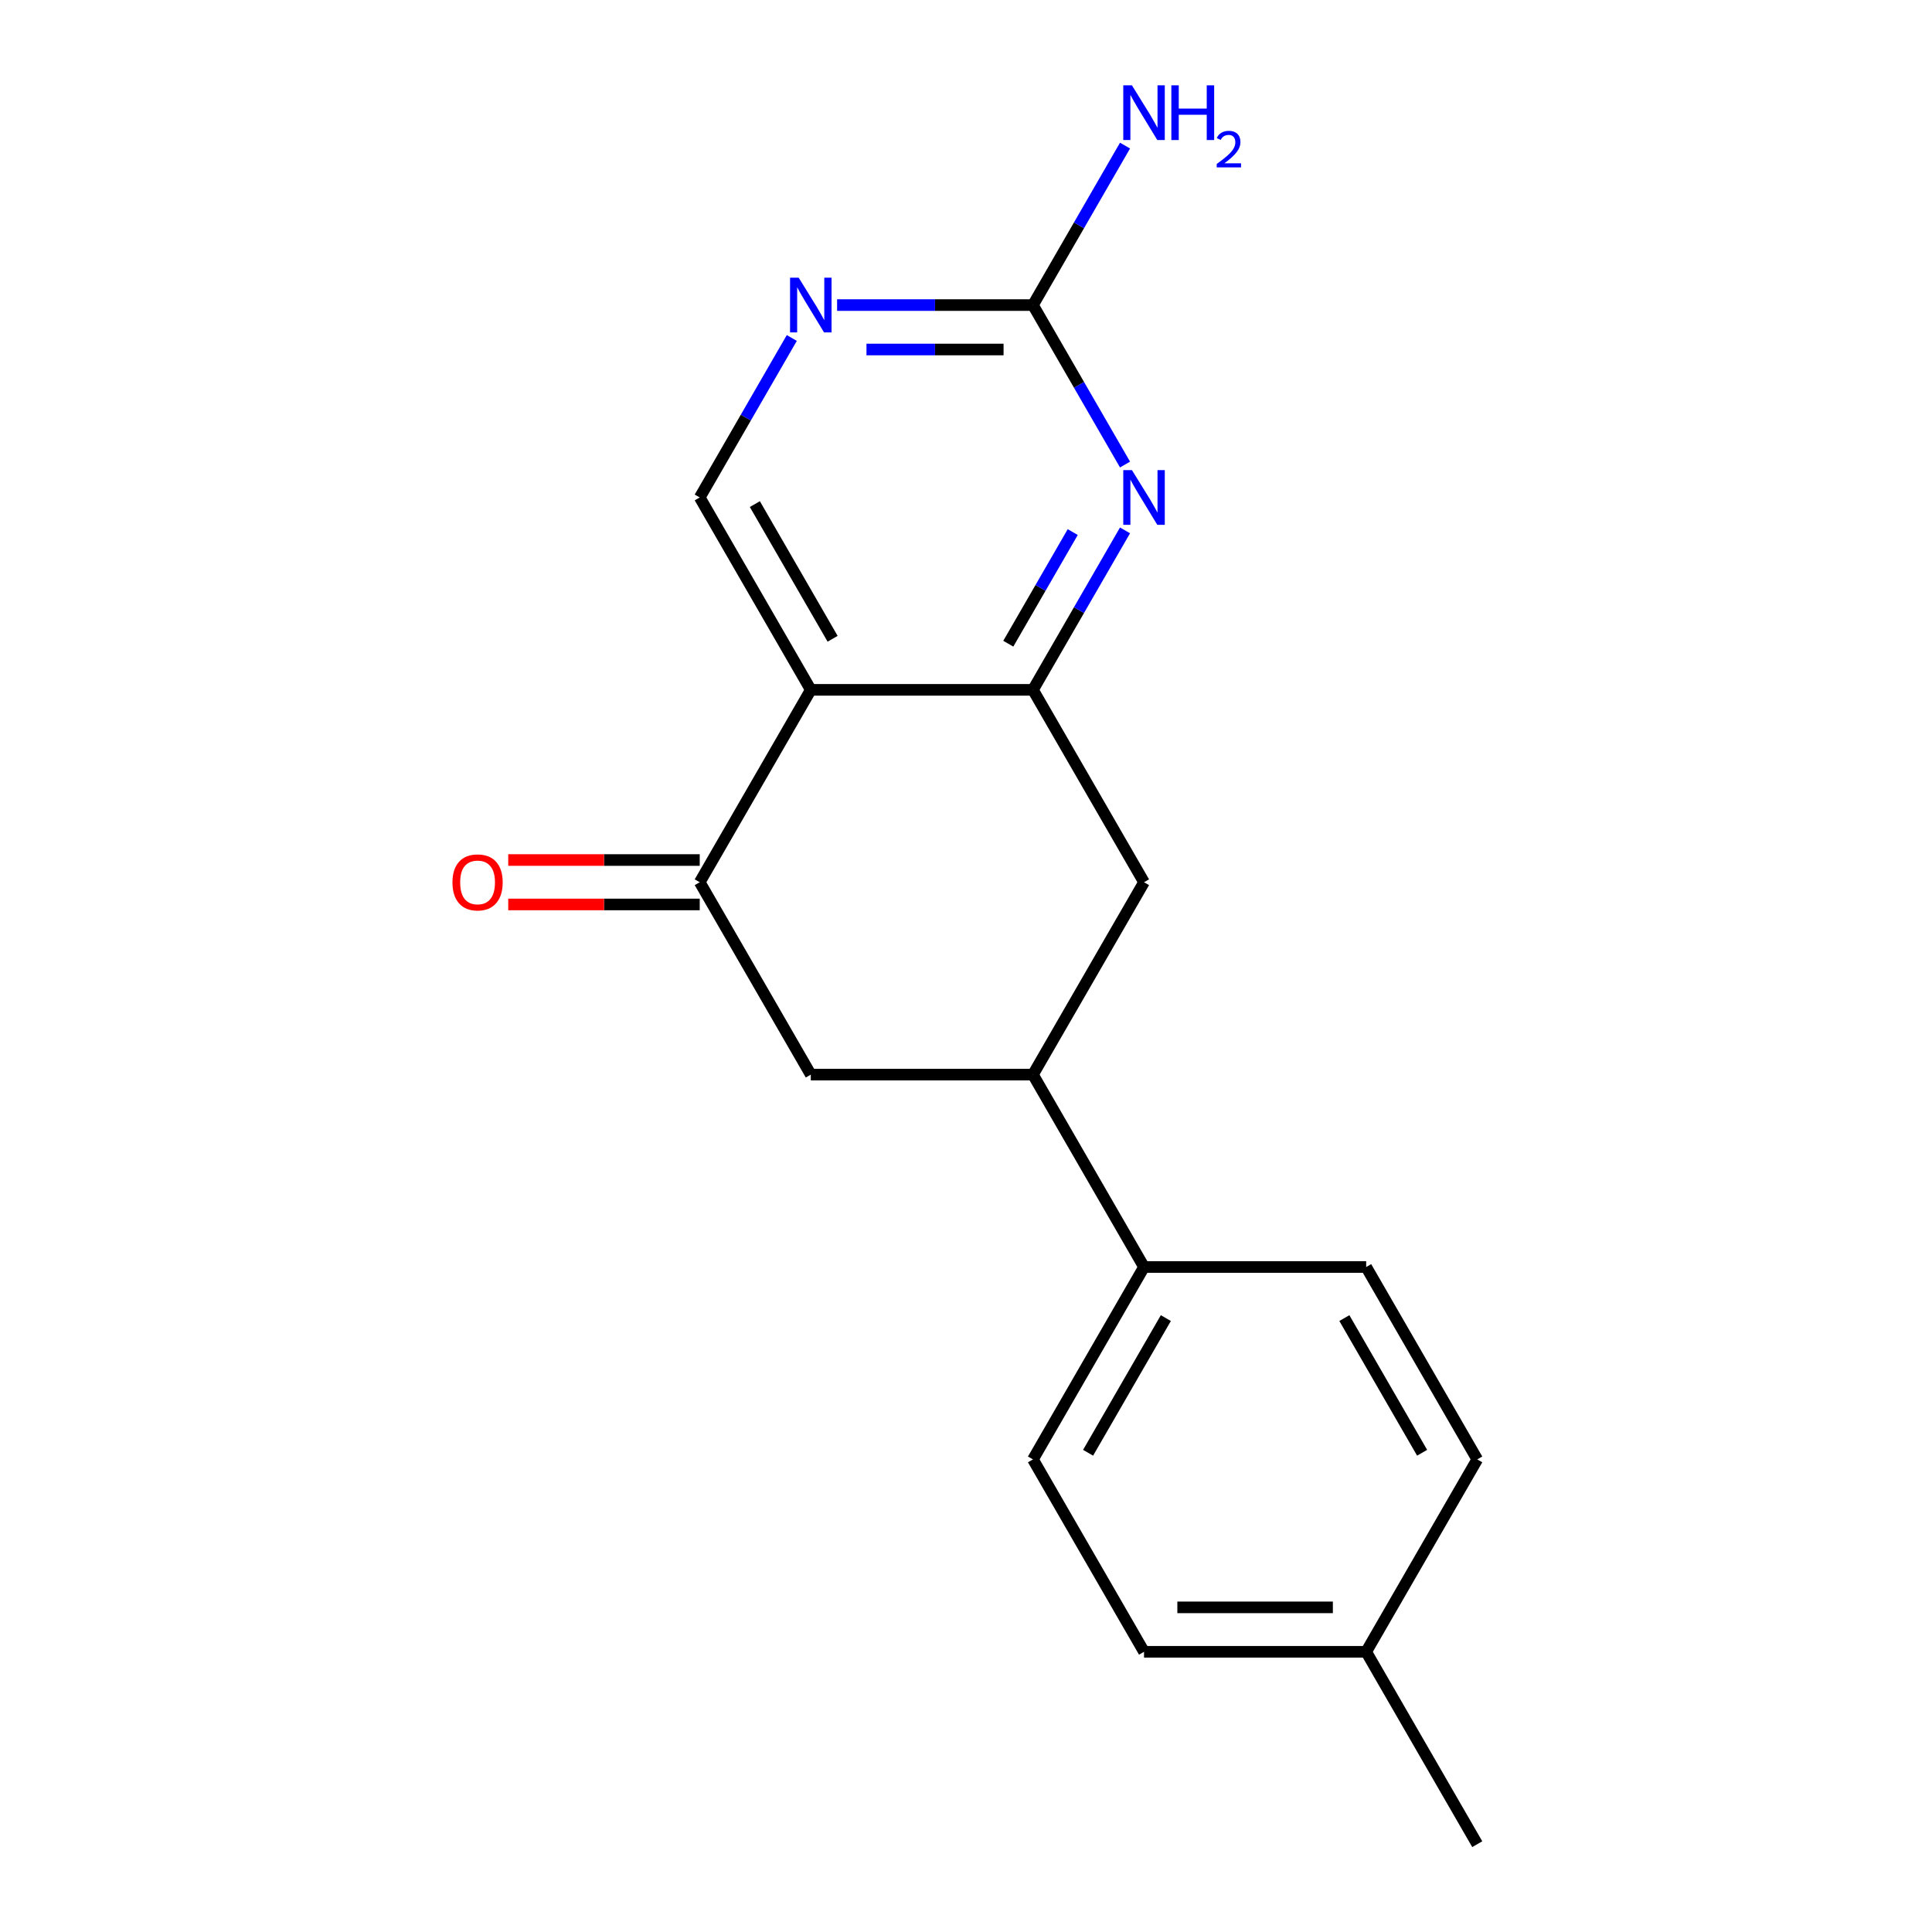 <?xml version='1.0' encoding='iso-8859-1'?>
<svg version='1.1' baseProfile='full'
              xmlns='http://www.w3.org/2000/svg'
                      xmlns:rdkit='http://www.rdkit.org/xml'
                      xmlns:xlink='http://www.w3.org/1999/xlink'
                  xml:space='preserve'
width='1000px' height='1000px' viewBox='0 0 1000 1000'>
<!-- END OF HEADER -->
<rect style='opacity:1.0;fill:#FFFFFF;stroke:none' width='1000' height='1000' x='0' y='0'> </rect>
<path class='bond-0' d='M 419.669,357.065 L 534.654,357.065' style='fill:none;fill-rule:evenodd;stroke:#000000;stroke-width:6px;stroke-linecap:butt;stroke-linejoin:miter;stroke-opacity:1' />
<path class='bond-2' d='M 419.669,357.065 L 362.176,456.645' style='fill:none;fill-rule:evenodd;stroke:#000000;stroke-width:6px;stroke-linecap:butt;stroke-linejoin:miter;stroke-opacity:1' />
<path class='bond-6' d='M 419.669,357.065 L 362.176,257.485' style='fill:none;fill-rule:evenodd;stroke:#000000;stroke-width:6px;stroke-linecap:butt;stroke-linejoin:miter;stroke-opacity:1' />
<path class='bond-6' d='M 430.961,330.629 L 390.716,260.923' style='fill:none;fill-rule:evenodd;stroke:#000000;stroke-width:6px;stroke-linecap:butt;stroke-linejoin:miter;stroke-opacity:1' />
<path class='bond-1' d='M 534.654,357.065 L 558.483,315.792' style='fill:none;fill-rule:evenodd;stroke:#000000;stroke-width:6px;stroke-linecap:butt;stroke-linejoin:miter;stroke-opacity:1' />
<path class='bond-1' d='M 558.483,315.792 L 582.312,274.52' style='fill:none;fill-rule:evenodd;stroke:#0000FF;stroke-width:6px;stroke-linecap:butt;stroke-linejoin:miter;stroke-opacity:1' />
<path class='bond-1' d='M 521.887,333.185 L 538.567,304.294' style='fill:none;fill-rule:evenodd;stroke:#000000;stroke-width:6px;stroke-linecap:butt;stroke-linejoin:miter;stroke-opacity:1' />
<path class='bond-1' d='M 538.567,304.294 L 555.247,275.403' style='fill:none;fill-rule:evenodd;stroke:#0000FF;stroke-width:6px;stroke-linecap:butt;stroke-linejoin:miter;stroke-opacity:1' />
<path class='bond-7' d='M 534.654,357.065 L 592.147,456.645' style='fill:none;fill-rule:evenodd;stroke:#000000;stroke-width:6px;stroke-linecap:butt;stroke-linejoin:miter;stroke-opacity:1' />
<path class='bond-19' d='M 582.312,240.45 L 558.483,199.178' style='fill:none;fill-rule:evenodd;stroke:#0000FF;stroke-width:6px;stroke-linecap:butt;stroke-linejoin:miter;stroke-opacity:1' />
<path class='bond-19' d='M 558.483,199.178 L 534.654,157.905' style='fill:none;fill-rule:evenodd;stroke:#000000;stroke-width:6px;stroke-linecap:butt;stroke-linejoin:miter;stroke-opacity:1' />
<path class='bond-8' d='M 362.176,456.645 L 419.669,556.225' style='fill:none;fill-rule:evenodd;stroke:#000000;stroke-width:6px;stroke-linecap:butt;stroke-linejoin:miter;stroke-opacity:1' />
<path class='bond-10' d='M 362.176,445.147 L 312.621,445.147' style='fill:none;fill-rule:evenodd;stroke:#000000;stroke-width:6px;stroke-linecap:butt;stroke-linejoin:miter;stroke-opacity:1' />
<path class='bond-10' d='M 312.621,445.147 L 263.066,445.147' style='fill:none;fill-rule:evenodd;stroke:#FF0000;stroke-width:6px;stroke-linecap:butt;stroke-linejoin:miter;stroke-opacity:1' />
<path class='bond-10' d='M 362.176,468.144 L 312.621,468.144' style='fill:none;fill-rule:evenodd;stroke:#000000;stroke-width:6px;stroke-linecap:butt;stroke-linejoin:miter;stroke-opacity:1' />
<path class='bond-10' d='M 312.621,468.144 L 263.066,468.144' style='fill:none;fill-rule:evenodd;stroke:#FF0000;stroke-width:6px;stroke-linecap:butt;stroke-linejoin:miter;stroke-opacity:1' />
<path class='bond-3' d='M 534.654,157.905 L 483.969,157.905' style='fill:none;fill-rule:evenodd;stroke:#000000;stroke-width:6px;stroke-linecap:butt;stroke-linejoin:miter;stroke-opacity:1' />
<path class='bond-3' d='M 483.969,157.905 L 433.284,157.905' style='fill:none;fill-rule:evenodd;stroke:#0000FF;stroke-width:6px;stroke-linecap:butt;stroke-linejoin:miter;stroke-opacity:1' />
<path class='bond-3' d='M 519.449,180.902 L 483.969,180.902' style='fill:none;fill-rule:evenodd;stroke:#000000;stroke-width:6px;stroke-linecap:butt;stroke-linejoin:miter;stroke-opacity:1' />
<path class='bond-3' d='M 483.969,180.902 L 448.489,180.902' style='fill:none;fill-rule:evenodd;stroke:#0000FF;stroke-width:6px;stroke-linecap:butt;stroke-linejoin:miter;stroke-opacity:1' />
<path class='bond-13' d='M 534.654,157.905 L 558.483,116.632' style='fill:none;fill-rule:evenodd;stroke:#000000;stroke-width:6px;stroke-linecap:butt;stroke-linejoin:miter;stroke-opacity:1' />
<path class='bond-13' d='M 558.483,116.632 L 582.312,75.359' style='fill:none;fill-rule:evenodd;stroke:#0000FF;stroke-width:6px;stroke-linecap:butt;stroke-linejoin:miter;stroke-opacity:1' />
<path class='bond-4' d='M 409.834,174.939 L 386.005,216.212' style='fill:none;fill-rule:evenodd;stroke:#0000FF;stroke-width:6px;stroke-linecap:butt;stroke-linejoin:miter;stroke-opacity:1' />
<path class='bond-4' d='M 386.005,216.212 L 362.176,257.485' style='fill:none;fill-rule:evenodd;stroke:#000000;stroke-width:6px;stroke-linecap:butt;stroke-linejoin:miter;stroke-opacity:1' />
<path class='bond-5' d='M 534.654,556.225 L 419.669,556.225' style='fill:none;fill-rule:evenodd;stroke:#000000;stroke-width:6px;stroke-linecap:butt;stroke-linejoin:miter;stroke-opacity:1' />
<path class='bond-9' d='M 534.654,556.225 L 592.147,655.805' style='fill:none;fill-rule:evenodd;stroke:#000000;stroke-width:6px;stroke-linecap:butt;stroke-linejoin:miter;stroke-opacity:1' />
<path class='bond-18' d='M 534.654,556.225 L 592.147,456.645' style='fill:none;fill-rule:evenodd;stroke:#000000;stroke-width:6px;stroke-linecap:butt;stroke-linejoin:miter;stroke-opacity:1' />
<path class='bond-11' d='M 592.147,655.805 L 534.654,755.385' style='fill:none;fill-rule:evenodd;stroke:#000000;stroke-width:6px;stroke-linecap:butt;stroke-linejoin:miter;stroke-opacity:1' />
<path class='bond-11' d='M 603.439,682.241 L 563.194,751.947' style='fill:none;fill-rule:evenodd;stroke:#000000;stroke-width:6px;stroke-linecap:butt;stroke-linejoin:miter;stroke-opacity:1' />
<path class='bond-12' d='M 592.147,655.805 L 707.132,655.805' style='fill:none;fill-rule:evenodd;stroke:#000000;stroke-width:6px;stroke-linecap:butt;stroke-linejoin:miter;stroke-opacity:1' />
<path class='bond-15' d='M 534.654,755.385 L 592.147,854.965' style='fill:none;fill-rule:evenodd;stroke:#000000;stroke-width:6px;stroke-linecap:butt;stroke-linejoin:miter;stroke-opacity:1' />
<path class='bond-14' d='M 707.132,655.805 L 764.625,755.385' style='fill:none;fill-rule:evenodd;stroke:#000000;stroke-width:6px;stroke-linecap:butt;stroke-linejoin:miter;stroke-opacity:1' />
<path class='bond-14' d='M 695.84,682.241 L 736.085,751.947' style='fill:none;fill-rule:evenodd;stroke:#000000;stroke-width:6px;stroke-linecap:butt;stroke-linejoin:miter;stroke-opacity:1' />
<path class='bond-16' d='M 764.625,755.385 L 707.132,854.965' style='fill:none;fill-rule:evenodd;stroke:#000000;stroke-width:6px;stroke-linecap:butt;stroke-linejoin:miter;stroke-opacity:1' />
<path class='bond-20' d='M 592.147,854.965 L 707.132,854.965' style='fill:none;fill-rule:evenodd;stroke:#000000;stroke-width:6px;stroke-linecap:butt;stroke-linejoin:miter;stroke-opacity:1' />
<path class='bond-20' d='M 609.395,831.968 L 689.884,831.968' style='fill:none;fill-rule:evenodd;stroke:#000000;stroke-width:6px;stroke-linecap:butt;stroke-linejoin:miter;stroke-opacity:1' />
<path class='bond-17' d='M 707.132,854.965 L 764.625,954.545' style='fill:none;fill-rule:evenodd;stroke:#000000;stroke-width:6px;stroke-linecap:butt;stroke-linejoin:miter;stroke-opacity:1' />
<path  class='atom-2' d='M 585.887 243.325
L 595.167 258.325
Q 596.087 259.805, 597.567 262.485
Q 599.047 265.165, 599.127 265.325
L 599.127 243.325
L 602.887 243.325
L 602.887 271.645
L 599.007 271.645
L 589.047 255.245
Q 587.887 253.325, 586.647 251.125
Q 585.447 248.925, 585.087 248.245
L 585.087 271.645
L 581.407 271.645
L 581.407 243.325
L 585.887 243.325
' fill='#0000FF'/>
<path  class='atom-5' d='M 413.409 143.745
L 422.689 158.745
Q 423.609 160.225, 425.089 162.905
Q 426.569 165.585, 426.649 165.745
L 426.649 143.745
L 430.409 143.745
L 430.409 172.065
L 426.529 172.065
L 416.569 155.665
Q 415.409 153.745, 414.169 151.545
Q 412.969 149.345, 412.609 148.665
L 412.609 172.065
L 408.929 172.065
L 408.929 143.745
L 413.409 143.745
' fill='#0000FF'/>
<path  class='atom-11' d='M 234.191 456.725
Q 234.191 449.925, 237.551 446.125
Q 240.911 442.325, 247.191 442.325
Q 253.471 442.325, 256.831 446.125
Q 260.191 449.925, 260.191 456.725
Q 260.191 463.605, 256.791 467.525
Q 253.391 471.405, 247.191 471.405
Q 240.951 471.405, 237.551 467.525
Q 234.191 463.645, 234.191 456.725
M 247.191 468.205
Q 251.511 468.205, 253.831 465.325
Q 256.191 462.405, 256.191 456.725
Q 256.191 451.165, 253.831 448.365
Q 251.511 445.525, 247.191 445.525
Q 242.871 445.525, 240.511 448.325
Q 238.191 451.125, 238.191 456.725
Q 238.191 462.445, 240.511 465.325
Q 242.871 468.205, 247.191 468.205
' fill='#FF0000'/>
<path  class='atom-14' d='M 585.887 44.165
L 595.167 59.165
Q 596.087 60.645, 597.567 63.325
Q 599.047 66.005, 599.127 66.165
L 599.127 44.165
L 602.887 44.165
L 602.887 72.485
L 599.007 72.485
L 589.047 56.085
Q 587.887 54.165, 586.647 51.965
Q 585.447 49.765, 585.087 49.085
L 585.087 72.485
L 581.407 72.485
L 581.407 44.165
L 585.887 44.165
' fill='#0000FF'/>
<path  class='atom-14' d='M 606.287 44.165
L 610.127 44.165
L 610.127 56.205
L 624.607 56.205
L 624.607 44.165
L 628.447 44.165
L 628.447 72.485
L 624.607 72.485
L 624.607 59.405
L 610.127 59.405
L 610.127 72.485
L 606.287 72.485
L 606.287 44.165
' fill='#0000FF'/>
<path  class='atom-14' d='M 629.82 71.491
Q 630.506 69.722, 632.143 68.746
Q 633.78 67.742, 636.05 67.742
Q 638.875 67.742, 640.459 69.273
Q 642.043 70.805, 642.043 73.524
Q 642.043 76.296, 639.984 78.883
Q 637.951 81.47, 633.727 84.533
L 642.36 84.533
L 642.36 86.645
L 629.767 86.645
L 629.767 84.876
Q 633.252 82.394, 635.311 80.546
Q 637.396 78.698, 638.4 77.035
Q 639.403 75.372, 639.403 73.656
Q 639.403 71.861, 638.505 70.858
Q 637.608 69.854, 636.05 69.854
Q 634.545 69.854, 633.542 70.462
Q 632.539 71.069, 631.826 72.415
L 629.82 71.491
' fill='#0000FF'/>
</svg>
